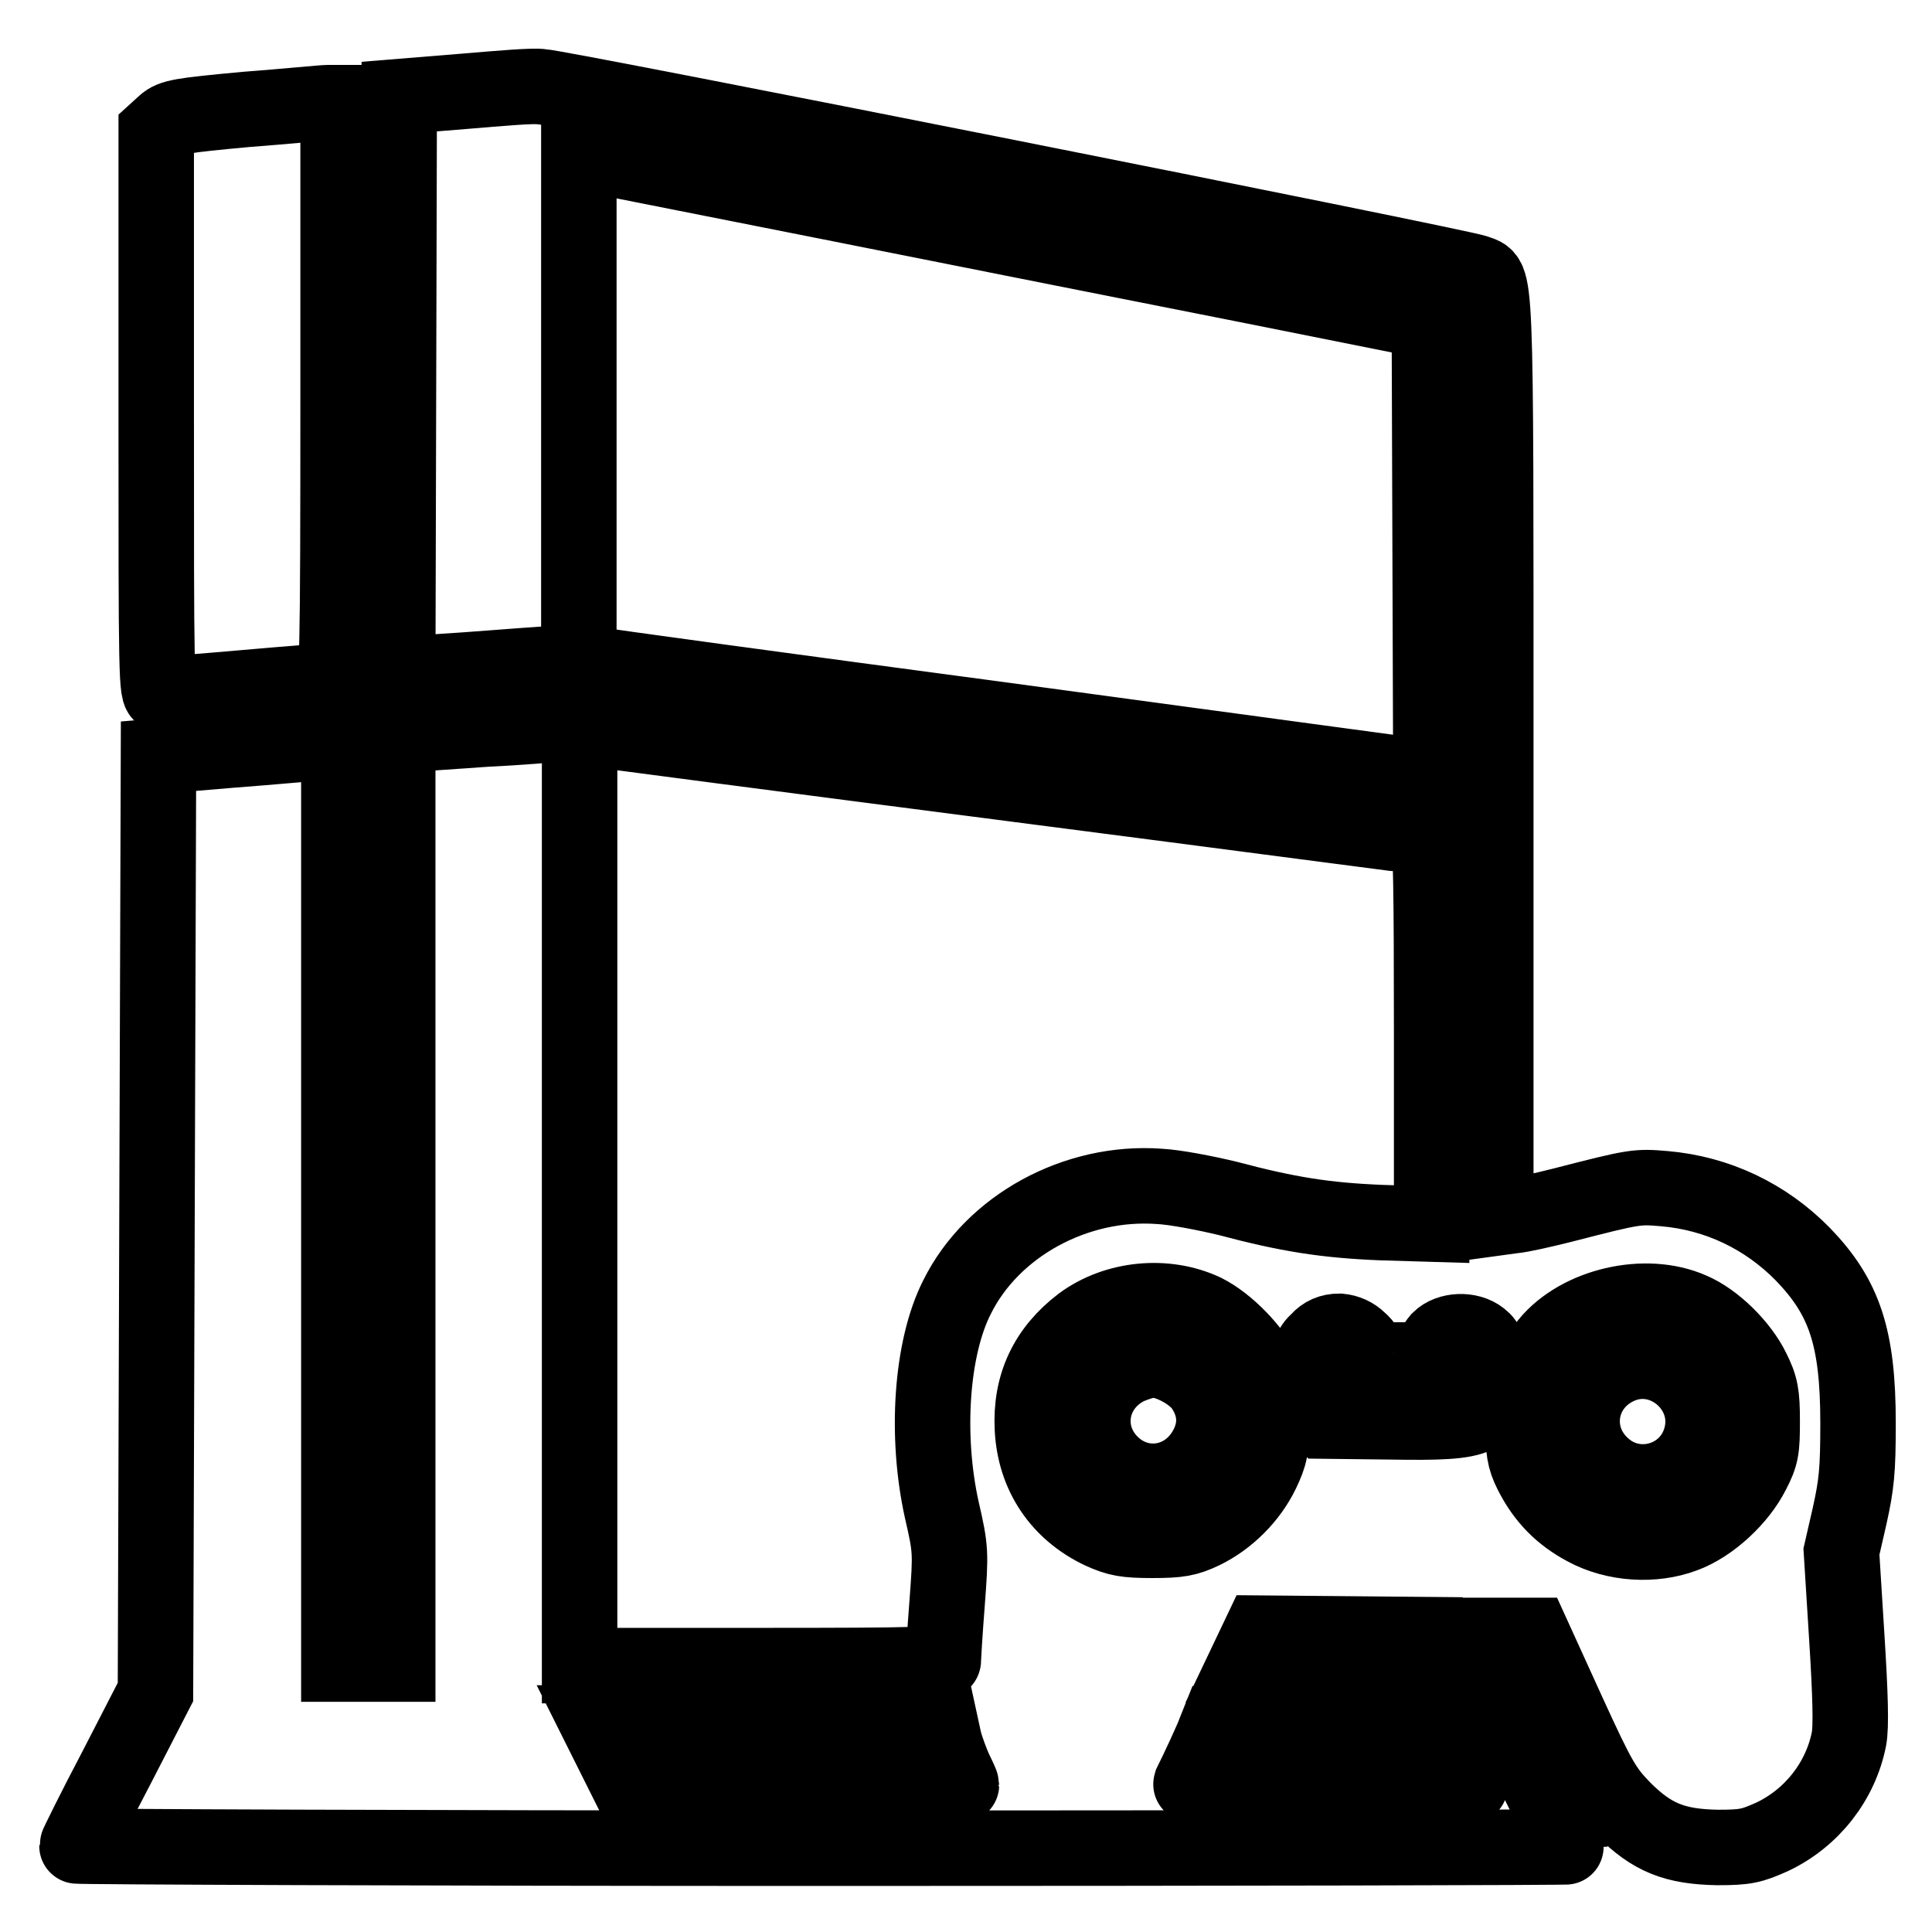 <?xml version="1.0" encoding="utf-8"?>
<!-- Svg Vector Icons : http://www.onlinewebfonts.com/icon -->
<!DOCTYPE svg PUBLIC "-//W3C//DTD SVG 1.1//EN" "http://www.w3.org/Graphics/SVG/1.1/DTD/svg11.dtd">
<svg version="1.1" xmlns="http://www.w3.org/2000/svg" xmlns:xlink="http://www.w3.org/1999/xlink" x="0px" y="0px" viewBox="0 0 256 256" enable-background="new 0 0 256 256" xml:space="preserve">
<g><g><g><path stroke-width="10" fill-opacity="0" stroke="#000000"  d="M61.5,12.1l-8.6,0.7L52.8,51l-0.1,38.2h1.7c1,0,5.9-0.3,11-0.7c5.1-0.4,9.7-0.7,10.4-0.7c1,0,1,0.2,1,3.9v3.9l-2.2,0.3c-1.3,0.1-5.8,0.5-10.1,0.7c-4.3,0.3-8.8,0.6-9.8,0.7l-2,0.2v61.5v61.5h-3.9h-3.9v-61.2V98.1l-2.4,0.3c-1.3,0.1-6.7,0.6-12,1l-9.5,0.8l-0.2,62l-0.2,62l-5.2,10.1c-2.9,5.5-5.2,10.2-5.2,10.3s44.5,0.3,98.9,0.3s98.9-0.1,98.9-0.2c0-0.1-2.3-4.8-5.1-10.4l-5.1-10.2v-3.7v-3.7h2.7h2.6l4.6,10.1c4.2,9.2,4.9,10.3,7.4,12.9c3.8,3.8,6.8,5,12.5,5.1c3.7,0,4.5-0.2,7.2-1.4c5.3-2.5,9.1-7.4,10.2-13c0.3-1.6,0.2-5.7-0.3-13.6l-0.7-11.2l1.1-4.8c0.9-4.1,1.1-5.9,1.1-12.2c0-11.4-1.8-16.7-7.3-22.4c-4.9-5-11.3-8.1-18.4-8.7c-3.6-0.3-3.8-0.3-13.5,2.2c-2.4,0.6-5.4,1.3-6.6,1.4l-2.2,0.3v-61.1c0-66.7,0.1-63.1-2.6-64.2c-2-0.8-122.3-24.7-123.8-24.6C70.8,11.3,66.3,11.7,61.5,12.1z M166.4,38l23,4.6l0.1,30.3l0.1,30.3l-1.3-0.3c-0.7-0.1-25.3-3.4-54.7-7.4c-29.3-3.9-54.2-7.3-55.1-7.5l-1.8-0.3V54V20.2l33.3,6.6C128.5,30.5,153.8,35.5,166.4,38z M133.8,103.8c30.2,3.9,55.1,7.2,55.4,7.2c0.4,0,0.5,7.2,0.5,25.6v25.6L183,162c-7.4-0.3-12.4-1.1-20.3-3.2c-2.9-0.7-7-1.5-9.1-1.6c-11-0.8-22.1,5.2-26.8,14.7c-3.4,6.7-4.2,18.3-2,28.2c1.2,5.2,1.2,5.6,0.7,12.3c-0.3,3.8-0.5,7.2-0.5,7.6c0,0.6-3.2,0.7-24.1,0.7H76.8v-62.2V96.3l1.1,0.2C78.5,96.6,103.6,99.9,133.8,103.8z M159.6,173.8c3,1.5,6.5,5.1,7.9,8.1c0.8,1.7,1,3.1,1,6.4c0,3.6-0.2,4.5-1.3,6.8c-1.6,3.3-4.5,6.2-7.8,7.8c-2.1,1-3.2,1.2-6.7,1.2c-3.5,0-4.6-0.2-6.8-1.2c-5.5-2.6-8.8-7.5-9.1-13.6c-0.3-5.8,1.9-10.4,6.5-13.9C147.9,172,154.5,171.4,159.6,173.8z M224.1,173.6c3.1,1.3,6.6,4.8,8.1,7.9c1.1,2.2,1.3,3.2,1.3,6.8c0,3.7-0.1,4.5-1.3,6.8c-1.7,3.4-5.5,7-9.1,8.3c-4,1.5-9.1,1.2-13-0.9c-3.2-1.7-5.5-4-7.2-7.4c-0.9-1.8-1.1-2.9-1.1-6.8c0-4.9,0.6-6.6,3.3-10.3C209.2,173,218,170.9,224.1,173.6z M180.1,177.6c0.7,0.6,1.2,1.4,1.2,1.9c0,0.6,0.7,0.7,4.2,0.7c3.6,0,4.2-0.1,4.2-0.8c0-0.4,0.5-1.3,1-1.9c1.3-1.3,4-1.4,5.5-0.2c0.9,0.7,1.1,1.4,1.3,4.4c0.3,6.4-0.7,6.9-13.3,6.7l-8.5-0.1l-1.1-1.3c-1-1.1-1.1-1.8-1.1-4.8c0-3.1,0.1-3.6,1.2-4.6c0.7-0.8,1.6-1.2,2.8-1.2C178.5,176.5,179.4,176.9,180.1,177.6z M189.5,218.6l0.1,2h-12.3H165l1-2.1l1-2.1l11.2,0.1l11.1,0.1L189.5,218.6z M125.1,230.6c0.3,1.2,1,3,1.4,3.9c0.5,1,0.9,1.9,0.9,2s-9.9,0.2-22,0.2h-22l-2.1-4.2l-2.1-4.2h22.7h22.7L125.1,230.6z M192.8,232.4c1.1,2.2,2,4,2,4.2s-8.4,0.2-18.6,0.2c-10.2,0-18.5-0.1-18.4-0.4c1-2,2.9-6.1,3.2-7l0.4-1h14.8h14.8L192.8,232.4z"/><path stroke-width="10" fill-opacity="0" stroke="#000000"  d="M149.3,181.2c-5,2.6-6,8.8-2.1,12.7c3.9,3.9,10.2,2.9,12.8-2.3c1.3-2.6,1.1-5.3-0.6-7.8c-1.2-1.8-4.5-3.6-6.6-3.6C151.9,180.2,150.4,180.7,149.3,181.2z"/><path stroke-width="10" fill-opacity="0" stroke="#000000"  d="M214.4,181.1c-5.4,2.5-6.4,9.3-2,13.2c4.4,4,11.5,1.9,13-3.9C227.1,184,220.4,178.3,214.4,181.1z"/><path stroke-width="10" fill-opacity="0" stroke="#000000"  d="M32.6,14.5c-8.7,0.8-9.8,1-10.8,1.9l-1.1,1v37.3c0,35.2,0,37.3,0.8,37.3c0.4,0,5.5-0.4,11.2-0.9s10.8-0.9,11.3-0.9c0.7,0,0.8-2.1,0.8-38.3V13.6l-1.3,0C42.8,13.6,37.9,14.1,32.6,14.5z"/></g></g></g>
</svg>